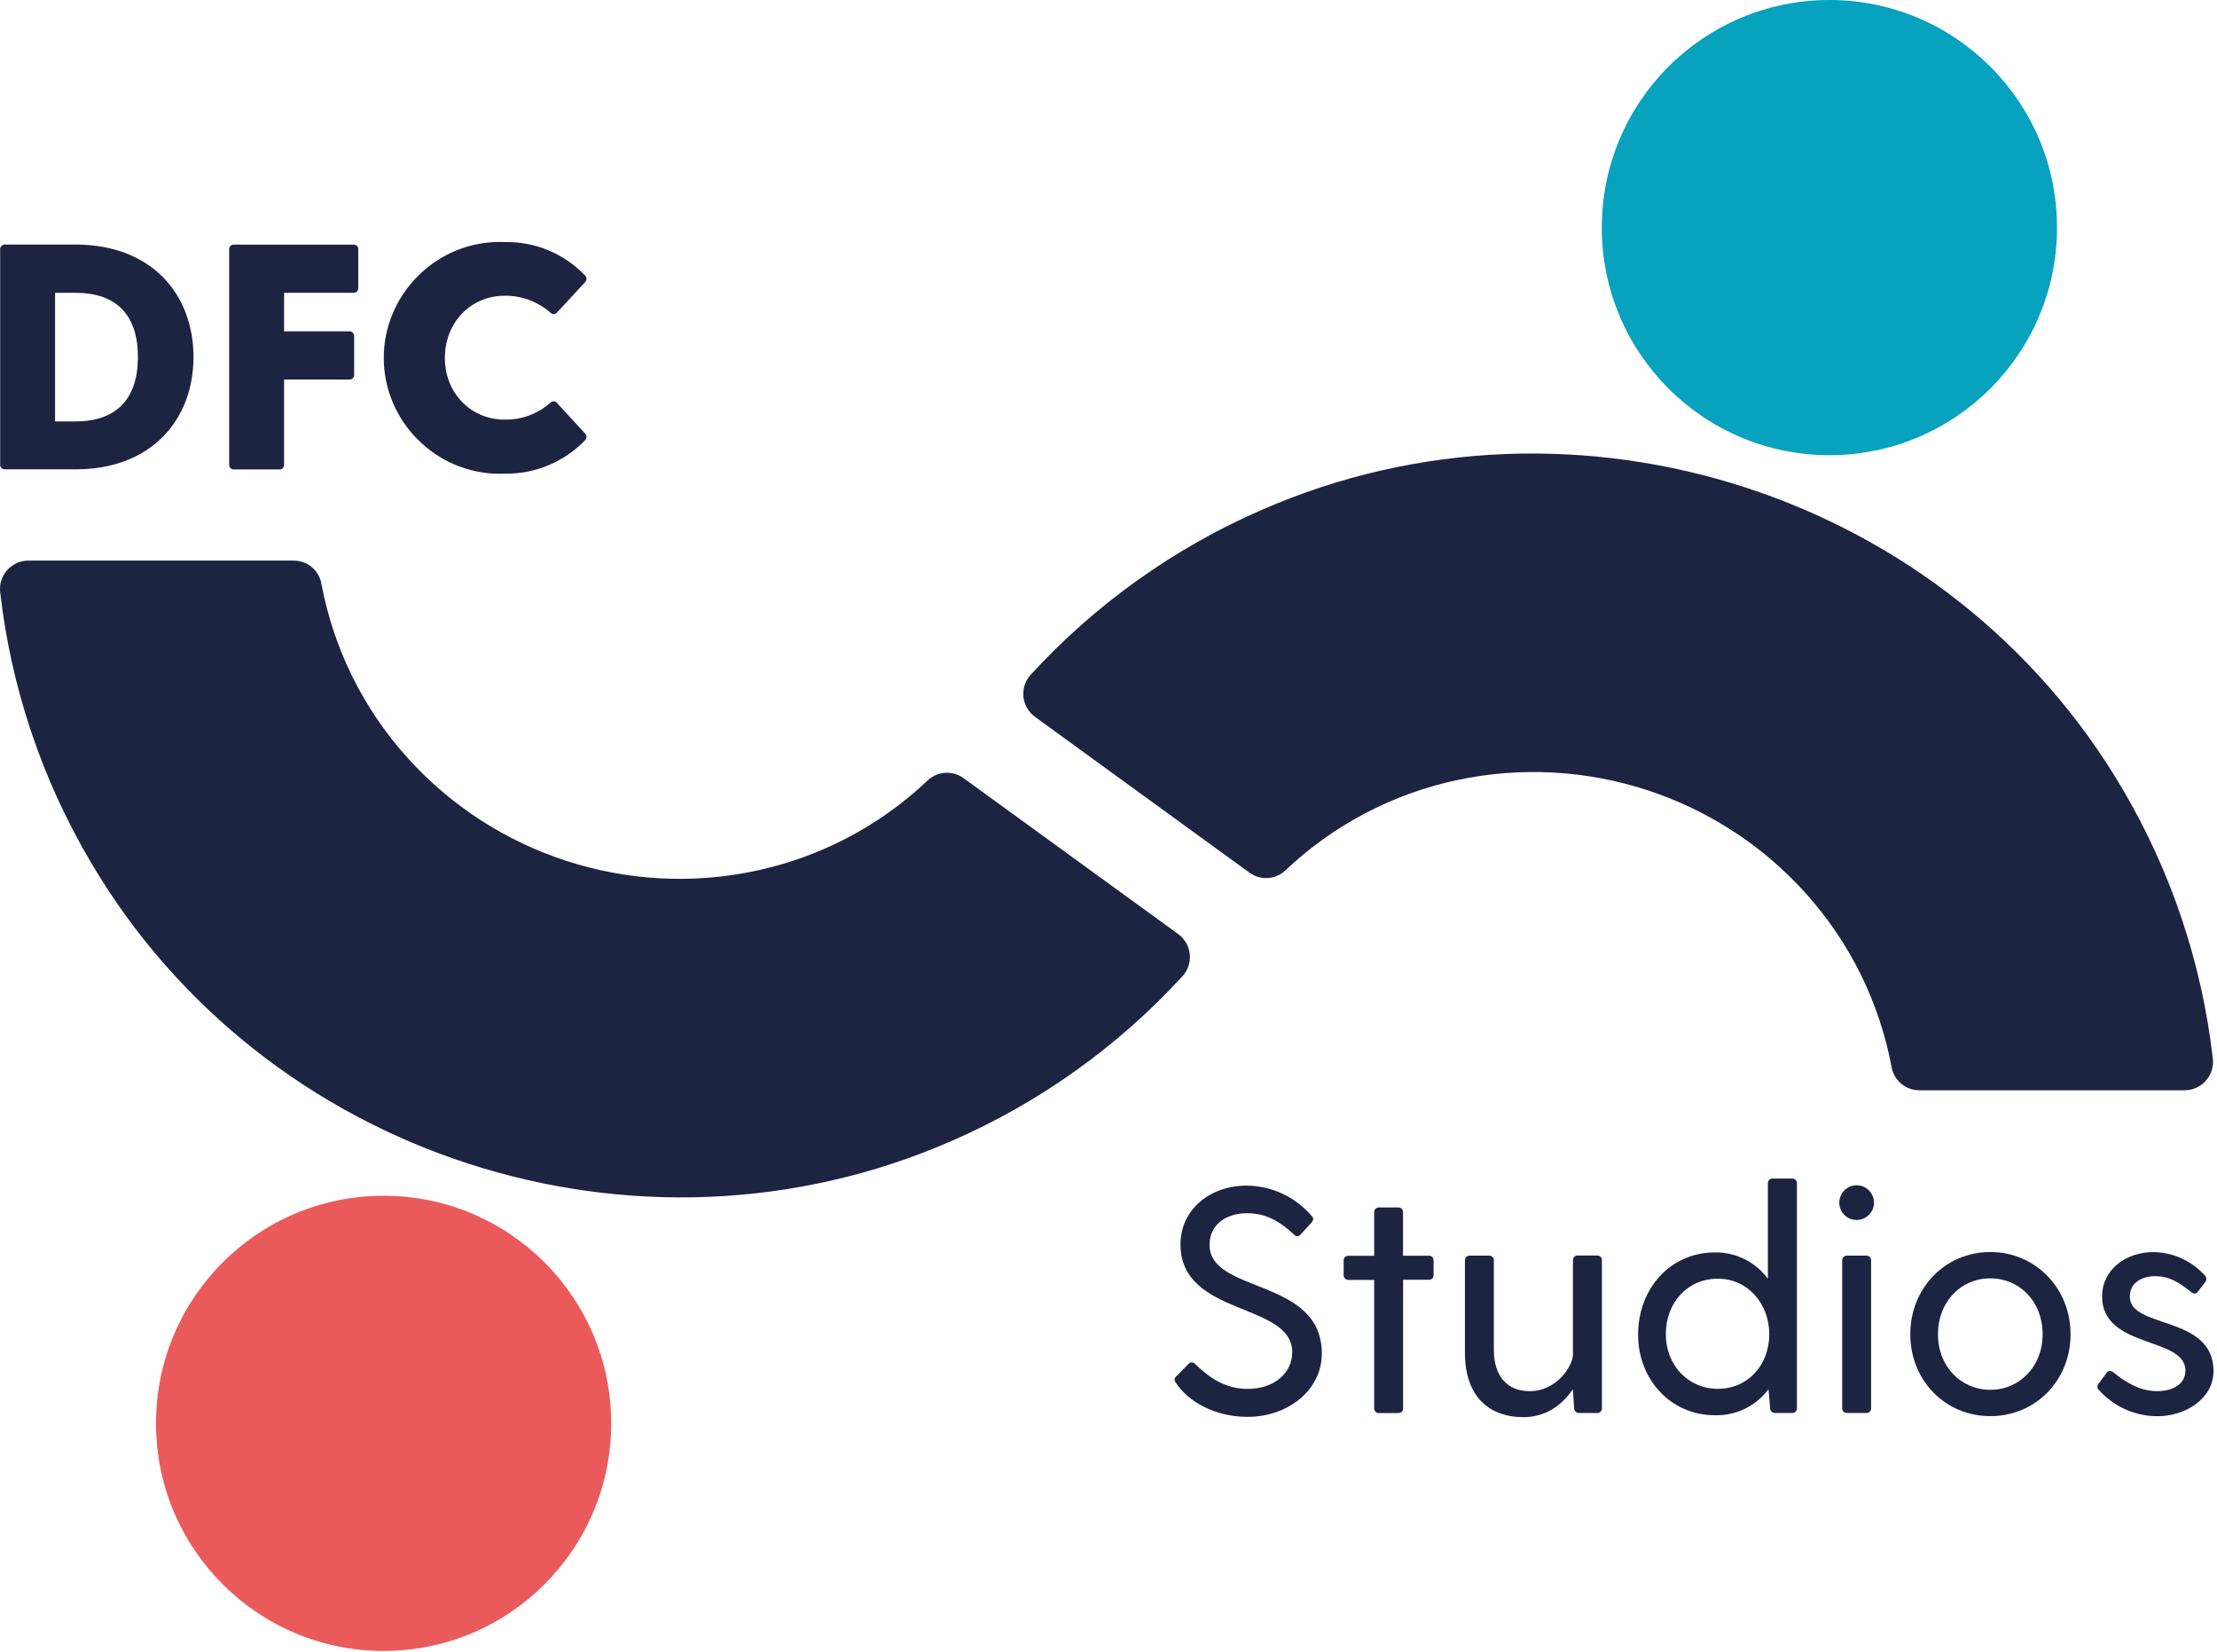 <?xml version="1.0" encoding="UTF-8" standalone="no"?>
<!DOCTYPE svg PUBLIC "-//W3C//DTD SVG 1.1//EN" "http://www.w3.org/Graphics/SVG/1.1/DTD/svg11.dtd">
<svg width="100%" height="100%" viewBox="0 0 612 456" version="1.1" xmlns="http://www.w3.org/2000/svg" xmlns:xlink="http://www.w3.org/1999/xlink" xml:space="preserve" xmlns:serif="http://www.serif.com/" style="fill-rule:evenodd;clip-rule:evenodd;stroke-linejoin:round;stroke-miterlimit:2;">
    <g transform="matrix(1,0,0,1,-143.026,-220.66)">
        <path d="M497.8,461C511.03,448.439 527.484,439.785 545.33,436C580.618,428.481 617.355,440.421 641.48,467.25C653.679,480.792 661.897,497.449 665.22,515.37C665.915,519.01 669.134,521.663 672.84,521.65L746.12,521.65C750.406,521.636 753.924,518.106 753.924,513.82C753.924,513.513 753.906,513.205 753.87,512.9C750.882,486.652 742.408,461.322 729,438.56C681.12,357.01 578.11,323.56 491.44,361.37C467.194,371.905 445.432,387.422 427.57,406.91C426.238,408.355 425.498,410.251 425.498,412.216C425.498,414.714 426.693,417.067 428.71,418.54L488,461.62C490.985,463.769 495.11,463.508 497.8,461Z" style="fill:rgb(29,36,65);fill-rule:nonzero;"/>
        <circle cx="648.03" cy="283.49" r="62.83" style="fill:rgb(6,162,190);"/>
        <path d="M399.15,436.07C385.922,448.633 369.467,457.288 351.62,461.07C316.33,468.586 279.593,456.643 255.47,429.81C243.269,416.269 235.051,399.612 231.73,381.69C231.031,378.054 227.813,375.406 224.11,375.42L150.83,375.42C146.544,375.434 143.026,378.964 143.026,383.25C143.026,383.557 143.044,383.865 143.08,384.17C146.081,410.429 154.572,435.766 168,458.53C215.88,540.07 318.89,573.53 405.56,535.71C429.805,525.178 451.567,509.665 469.43,490.18C470.763,488.733 471.503,486.836 471.503,484.869C471.503,482.37 470.308,480.015 468.29,478.54L409,435.47C406.01,433.288 401.853,433.541 399.15,436.07Z" style="fill:rgb(29,36,65);fill-rule:nonzero;"/>
        <circle cx="248.92" cy="613.6" r="62.83" style="fill:rgb(235,90,91);"/>
        <path d="M196.44,319.23C196.44,336.34 185,350.23 163.9,350.23L144.4,350.23C144.372,350.232 144.345,350.233 144.317,350.233C143.632,350.233 143.067,349.668 143.067,348.983C143.067,348.955 143.068,348.928 143.07,348.9L143.07,289.5C143.068,289.472 143.067,289.445 143.067,289.417C143.067,288.732 143.632,288.167 144.317,288.167C144.345,288.167 144.372,288.168 144.4,288.17L163.9,288.17C185,288.2 196.44,302 196.44,319.23ZM181.1,319.23C181.1,307.79 175.34,301.5 163.9,301.5L158.23,301.5L158.23,337L163.9,337C175.34,337 181.1,330.58 181.1,319.23Z" style="fill:rgb(29,36,65);fill-rule:nonzero;"/>
        <path d="M241.93,289.53L241.93,300.17C241.932,300.198 241.933,300.225 241.933,300.253C241.933,300.938 241.368,301.503 240.683,301.503C240.655,301.503 240.628,301.502 240.6,301.5L221.45,301.5L221.45,312.14L239.45,312.14C239.478,312.138 239.505,312.137 239.533,312.137C240.218,312.137 240.783,312.702 240.783,313.387C240.783,313.415 240.782,313.442 240.78,313.47L240.78,324.11C240.782,324.138 240.783,324.165 240.783,324.193C240.783,324.878 240.218,325.443 239.533,325.443C239.505,325.443 239.478,325.442 239.45,325.44L221.45,325.44L221.45,348.93C221.452,348.958 221.453,348.985 221.453,349.013C221.453,349.698 220.888,350.263 220.203,350.263C220.175,350.263 220.148,350.262 220.12,350.26L207.62,350.26C207.592,350.262 207.565,350.263 207.537,350.263C206.852,350.263 206.287,349.698 206.287,349.013C206.287,348.985 206.288,348.958 206.29,348.93L206.29,289.53C206.288,289.502 206.287,289.475 206.287,289.447C206.287,288.762 206.852,288.197 207.537,288.197C207.565,288.197 207.592,288.198 207.62,288.2L240.62,288.2C240.641,288.199 240.662,288.198 240.683,288.198C241.368,288.198 241.933,288.763 241.933,289.448C241.933,289.476 241.932,289.503 241.93,289.53Z" style="fill:rgb(29,36,65);fill-rule:nonzero;"/>
        <path d="M304.53,340.33C304.786,340.573 304.931,340.912 304.931,341.265C304.931,341.618 304.786,341.957 304.53,342.2C298.767,348.19 290.771,351.531 282.46,351.42C281.962,351.443 281.463,351.455 280.964,351.455C263.409,351.455 248.964,337.01 248.964,319.455C248.964,301.9 263.409,287.455 280.964,287.455C281.463,287.455 281.962,287.467 282.46,287.49C290.779,287.338 298.791,290.685 304.53,296.71C304.786,296.952 304.931,297.288 304.931,297.64C304.931,297.992 304.786,298.328 304.53,298.57L296.82,306.91C296.591,307.2 296.241,307.37 295.871,307.37C295.542,307.37 295.228,307.236 295,307C291.502,303.919 286.981,302.244 282.32,302.3C273.01,302.3 265.83,309.66 265.83,319.5C265.83,329.16 273.01,336.5 282.32,336.5C286.988,336.599 291.524,334.917 295,331.8C295.228,331.576 295.535,331.451 295.854,331.451C296.256,331.451 296.633,331.649 296.86,331.98L304.53,340.33Z" style="fill:rgb(29,36,65);fill-rule:nonzero;"/>
        <path d="M507.91,594.34C507.91,604.54 498.42,611.81 487.43,611.81C478.65,611.81 471.12,607.81 467.57,602.32C467.387,602.105 467.287,601.831 467.287,601.549C467.287,601.146 467.491,600.769 467.83,600.55L471.12,597.18C471.349,596.927 471.675,596.782 472.017,596.782C472.395,596.782 472.751,596.959 472.98,597.26C476.88,600.99 481.22,604.09 487.43,604.09C494.79,604.09 499.75,599.66 499.75,593.98C499.75,580.06 468.9,584.23 468.9,564.19C468.9,554.62 476.97,547.97 487.16,547.97C494.05,548.027 500.588,551.067 505.07,556.3C505.69,556.92 505.69,557.45 505.07,558.16L502.15,561.36C501.53,562.06 500.91,562.15 500.29,561.53C496.21,557.72 492.39,555.59 487.29,555.59C481.35,555.59 476.92,558.87 476.92,564.28C476.88,577.94 507.91,573.24 507.91,594.34Z" style="fill:rgb(29,36,65);fill-rule:nonzero;"/>
        <path d="M538.77,568.63L538.77,572.63C538.771,572.654 538.772,572.678 538.772,572.702C538.772,573.393 538.203,573.962 537.512,573.962C537.488,573.962 537.464,573.961 537.44,573.96L530.35,573.96L530.35,609.42C530.352,609.448 530.353,609.475 530.353,609.503C530.353,610.188 529.788,610.753 529.103,610.753C529.075,610.753 529.048,610.752 529.02,610.75L523.7,610.75C523.672,610.752 523.645,610.753 523.617,610.753C522.932,610.753 522.367,610.188 522.367,609.503C522.367,609.475 522.368,609.448 522.37,609.42L522.37,574L515.27,574C515.25,574.001 515.229,574.001 515.209,574.001C514.512,574.001 513.939,573.428 513.939,572.731C513.939,572.711 513.939,572.69 513.94,572.67L513.94,568.67C513.939,568.646 513.938,568.622 513.938,568.598C513.938,567.907 514.507,567.338 515.198,567.338C515.222,567.338 515.246,567.339 515.27,567.34L522.37,567.34L522.37,555.34C522.368,555.309 522.367,555.278 522.367,555.247C522.367,554.561 522.931,553.997 523.617,553.997C523.644,553.997 523.672,553.998 523.7,554L529,554C529.028,553.998 529.055,553.997 529.083,553.997C529.768,553.997 530.333,554.562 530.333,555.247C530.333,555.275 530.332,555.302 530.33,555.33L530.33,567.33L537.42,567.33C537.454,567.327 537.487,567.326 537.521,567.326C538.207,567.326 538.771,567.89 538.771,568.576C538.771,568.594 538.771,568.612 538.77,568.63Z" style="fill:rgb(29,36,65);fill-rule:nonzero;"/>
        <path d="M585.23,568.63L585.23,609.41C585.232,609.438 585.233,609.465 585.233,609.493C585.233,610.178 584.668,610.743 583.983,610.743C583.955,610.743 583.928,610.742 583.9,610.74L578.9,610.74C578.89,610.74 578.88,610.74 578.87,610.74C578.156,610.74 577.57,610.154 577.57,609.44C577.57,609.43 577.57,609.42 577.57,609.41L577.21,604.18C574.21,608.61 569.68,611.89 563.56,611.89C553.72,611.89 547.42,605.78 547.42,594.16L547.42,568.63C547.418,568.602 547.417,568.575 547.417,568.547C547.417,567.862 547.982,567.297 548.667,567.297C548.695,567.297 548.722,567.298 548.75,567.3L554.07,567.3C554.098,567.298 554.125,567.297 554.153,567.297C554.838,567.297 555.403,567.862 555.403,568.547C555.403,568.575 555.402,568.602 555.4,568.63L555.4,593.28C555.4,600.9 559.4,604.71 565.24,604.71C573.05,604.71 577.24,597.44 577.24,594.6L577.24,568.6C577.238,568.572 577.237,568.545 577.237,568.517C577.237,567.832 577.802,567.267 578.487,567.267C578.515,567.267 578.542,567.268 578.57,567.27L583.89,567.27C583.922,567.268 583.953,567.266 583.985,567.266C584.671,567.266 585.235,567.831 585.235,568.516C585.235,568.554 585.233,568.592 585.23,568.63Z" style="fill:rgb(29,36,65);fill-rule:nonzero;"/>
        <path d="M639.06,547.35L639.06,609.41C639.061,609.434 639.062,609.458 639.062,609.482C639.062,610.173 638.493,610.742 637.802,610.742C637.778,610.742 637.754,610.741 637.73,610.74L633,610.74C632.99,610.74 632.98,610.74 632.97,610.74C632.256,610.74 631.67,610.154 631.67,609.44C631.67,609.43 631.67,609.42 631.67,609.41L631.22,604.18C627.753,608.837 622.223,611.519 616.42,611.36C604.09,611.36 595.22,601.36 595.22,589.11C595.22,576.43 604.09,566.41 616.42,566.41C622.18,566.325 627.639,569.038 631.05,573.68L631.05,547.35C631.048,547.322 631.047,547.295 631.047,547.267C631.047,546.582 631.612,546.017 632.297,546.017C632.325,546.017 632.352,546.018 632.38,546.02L637.7,546.02C637.734,546.017 637.768,546.016 637.802,546.016C638.493,546.016 639.062,546.585 639.062,547.276C639.062,547.301 639.061,547.325 639.06,547.35ZM631.43,589C631.43,580.58 625.49,573.66 617.24,573.66C608.99,573.66 602.88,580.13 602.88,589C602.88,597.51 609,604.07 617.24,604.07C625.48,604.07 631.43,597.53 631.43,589Z" style="fill:rgb(29,36,65);fill-rule:nonzero;"/>
        <path d="M650.76,552.67C650.76,552.667 650.76,552.663 650.76,552.66C650.76,550.032 652.922,547.87 655.55,547.87C658.178,547.87 660.34,550.032 660.34,552.66C660.34,555.288 658.178,557.45 655.55,557.45C655.533,557.45 655.517,557.45 655.5,557.45C652.9,557.45 650.76,555.311 650.76,552.71C650.76,552.697 650.76,552.683 650.76,552.67ZM652.89,567.3L658.21,567.3C658.238,567.298 658.265,567.297 658.293,567.297C658.978,567.297 659.543,567.862 659.543,568.547C659.543,568.575 659.542,568.602 659.54,568.63L659.54,609.41C659.542,609.438 659.543,609.465 659.543,609.493C659.543,610.178 658.978,610.743 658.293,610.743C658.265,610.743 658.238,610.742 658.21,610.74L652.89,610.74C652.862,610.742 652.835,610.743 652.807,610.743C652.122,610.743 651.557,610.178 651.557,609.493C651.557,609.465 651.558,609.438 651.56,609.41L651.56,568.63C651.558,568.602 651.557,568.575 651.557,568.547C651.557,567.862 652.122,567.297 652.807,567.297C652.835,567.297 652.862,567.298 652.89,567.3Z" style="fill:rgb(29,36,65);fill-rule:nonzero;"/>
        <path d="M670.36,589C670.36,576.23 680.02,566.3 692.44,566.3C704.86,566.3 714.6,576.23 714.6,589C714.6,601.77 704.94,611.61 692.44,611.61C679.94,611.61 670.36,601.7 670.36,589ZM706.89,589C706.89,580 700.59,573.57 692.44,573.57C684.29,573.57 678,580.06 678,589C678,597.94 684.39,604.34 692.46,604.34C700.53,604.34 706.89,597.89 706.89,589Z" style="fill:rgb(29,36,65);fill-rule:nonzero;"/>
        <path d="M754.06,599.13C754.06,606.84 746.26,611.63 738.63,611.63C732.434,611.648 726.52,608.997 722.41,604.36C722.151,604.138 722.002,603.813 722.002,603.472C722.002,603.174 722.116,602.887 722.32,602.67L724.62,599.57C725.24,598.86 725.78,599.04 726.62,599.66C729.2,601.79 733.45,604.71 738.42,604.71C742.94,604.71 746.31,602.71 746.31,599.04C746.31,589.55 723.31,593.1 723.31,578.56C723.31,571.2 729.78,566.32 737.58,566.32C743.018,566.421 748.17,568.803 751.77,572.88C752.228,573.425 752.189,574.242 751.68,574.74L749.68,577.31C749.15,578.02 748.44,577.85 747.73,577.23C744.27,574.48 741.73,572.97 737.89,572.97C734.78,572.97 730.97,574.48 730.97,578.56C730.83,587.6 754.06,583.61 754.06,599.13Z" style="fill:rgb(29,36,65);fill-rule:nonzero;"/>
    </g>
</svg>
